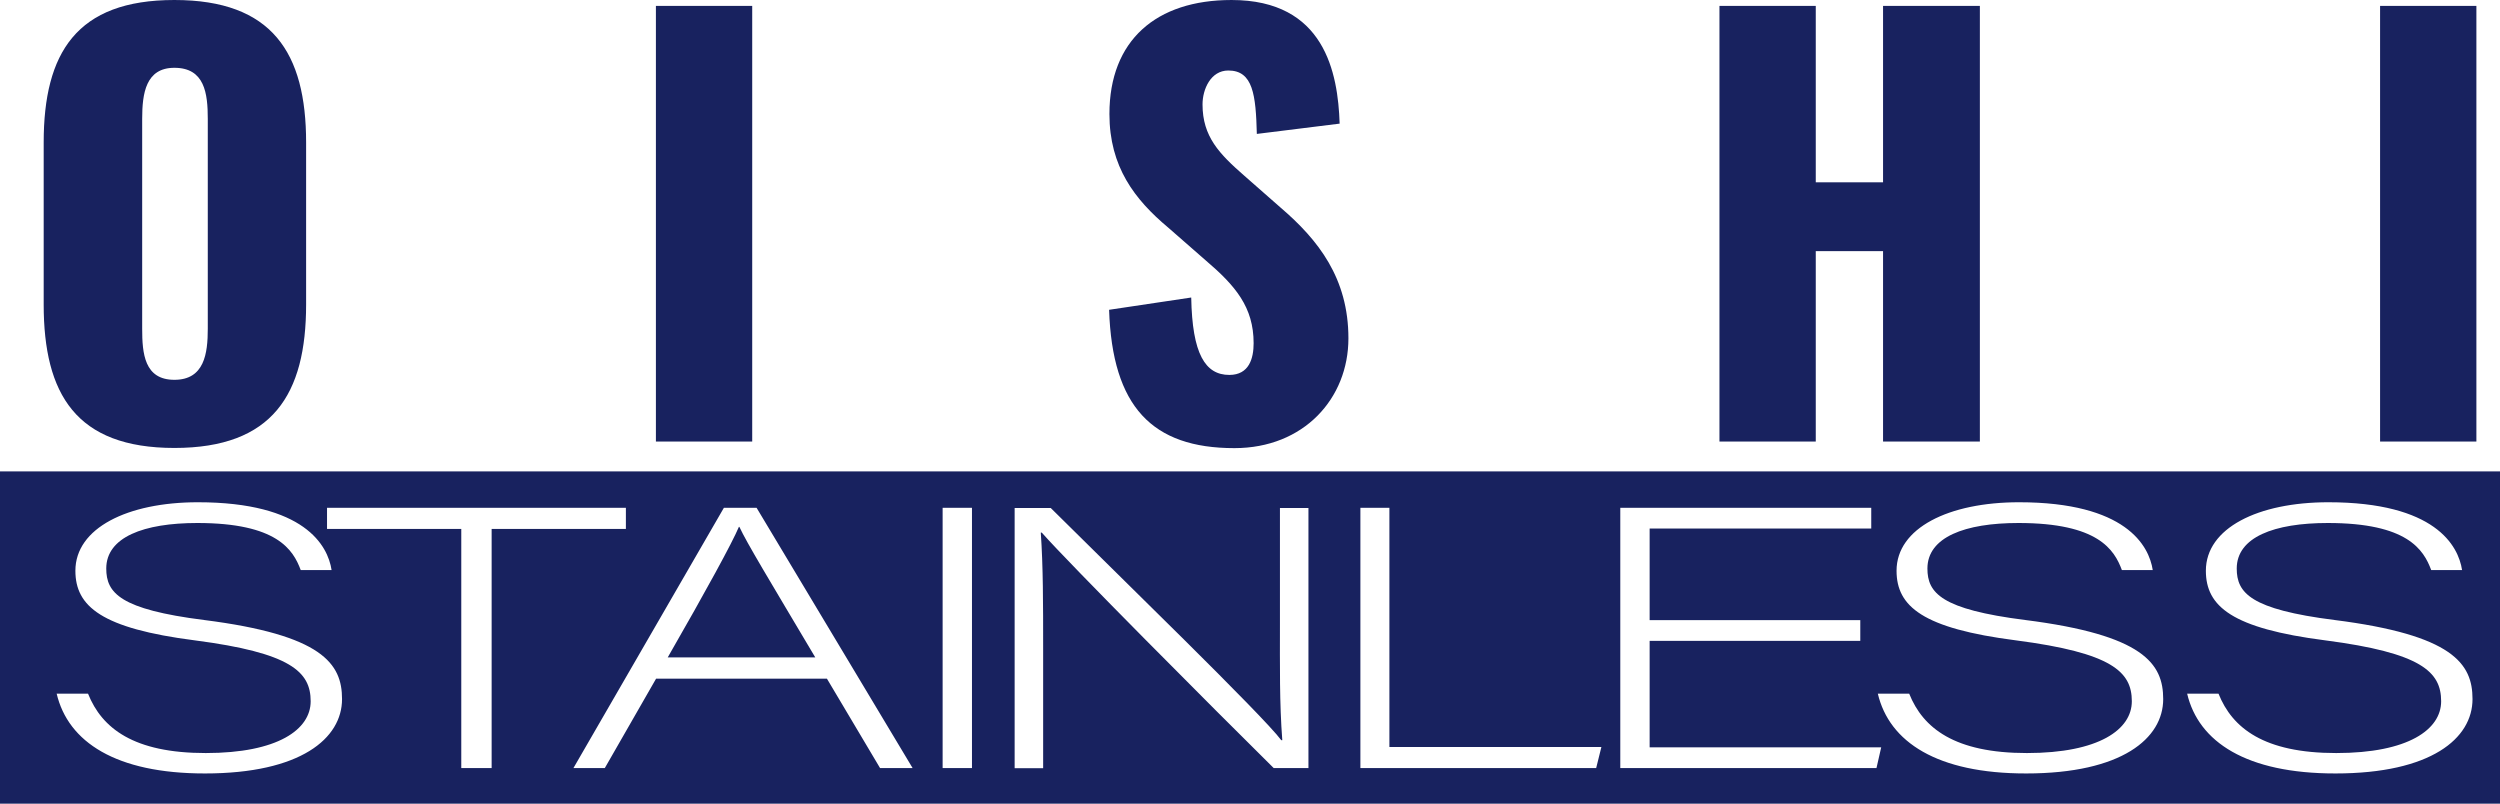 <?xml version="1.0" encoding="UTF-8"?><svg id="_レイヤー_2" xmlns="http://www.w3.org/2000/svg" viewBox="0 0 148.23 47.65"><defs><style>.cls-1{fill:#18225f;}</style></defs><g id="header"><path class="cls-1" d="m2.59,18.05v-9.6C2.59,3.13,4.54,0,10.34,0s7.81,3.13,7.81,8.45v9.6c0,5.33-1.98,8.51-7.81,8.51s-7.75-3.19-7.75-8.51Zm9.73,1.44V7.05c0-1.53-.19-3.03-1.98-3.03-1.69,0-1.91,1.5-1.91,3.03v12.44c0,1.47.13,3.03,1.91,3.03s1.98-1.56,1.98-3.03Z"/><path class="cls-1" d="m38.89.35h5.71v25.83h-5.71V.35Z"/><path class="cls-1" d="m65.75,18.37l4.88-.73c.06,3.35.83,4.59,2.26,4.59,1.18,0,1.44-.99,1.44-1.88,0-2.14-1.08-3.41-2.84-4.91l-2.23-1.95c-1.98-1.66-3.48-3.6-3.48-6.73,0-4.37,2.77-6.76,7.24-6.76,5.52,0,6.31,4.31,6.41,7.33l-4.91.61c-.06-2.3-.22-3.76-1.69-3.76-1.05,0-1.53,1.12-1.53,2.01,0,1.91.99,2.93,2.49,4.24l2.14,1.88c2.23,1.91,4.02,4.18,4.02,7.75s-2.65,6.51-6.76,6.51c-4.88,0-7.24-2.46-7.43-8.2Z"/><path class="cls-1" d="m101.95.35h5.71v10.46h3.99V.35h5.74v25.83h-5.74v-11.29h-3.99v11.29h-5.71V.35Z"/><path class="cls-1" d="m141.12.35h5.71v25.83h-5.71V.35Z"/><path class="cls-1" d="m43.81,31.24c-.39.93-1.91,3.72-4.22,7.74h8.75c-2.76-4.65-4.05-6.77-4.5-7.74h-.03Z"/><path class="cls-1" d="m0,27.95v19.7h148.23v-19.7H0Zm12.14,17.91c-5.26,0-8.1-1.86-8.78-4.73h1.86c.82,2.05,2.7,3.52,6.98,3.52s6.22-1.4,6.22-3.07c0-1.75-1.18-2.87-6.86-3.61-5.54-.71-7.09-2.01-7.09-4.13,0-2.53,3.09-4.06,7.26-4.06,6.33,0,7.71,2.57,7.93,4.02h-1.83c-.45-1.21-1.41-2.79-6.13-2.79-3.18,0-5.4.84-5.4,2.7,0,1.45.82,2.42,5.79,3.05,7.03.89,8.19,2.59,8.19,4.69,0,2.33-2.45,4.41-8.13,4.41Zm17.01-.32h-1.8v-14.18h-7.96v-1.25h17.72v1.25h-7.96v14.18Zm23.03,0l-3.15-5.3h-10.13l-3.04,5.3h-1.86l8.92-15.43h1.94l9.25,15.43h-1.94Zm5.45,0h-1.74v-15.43h1.74v15.43Zm19.94,0h-2.05c-3.54-3.5-12.18-12.17-13.75-13.96h-.06c.14,2.01.14,4.19.14,6.92v7.05h-1.69v-15.43h2.14c3.91,3.89,12.6,12.32,13.67,13.77h.06c-.17-2.2-.14-4.41-.14-6.9v-6.87h1.69v15.43Zm17.07,0h-13.98v-15.43h1.72v14.18h12.57l-.31,1.25Zm16.62,0h-15.19v-15.43h14.88v1.23h-13.14v5.43h12.49v1.23h-12.49v6.31h13.73l-.28,1.23Zm8.86.32c-5.26,0-8.1-1.86-8.78-4.73h1.86c.82,2.05,2.7,3.52,6.98,3.52s6.22-1.4,6.22-3.07c0-1.75-1.18-2.87-6.86-3.61-5.54-.71-7.09-2.01-7.09-4.13,0-2.53,3.09-4.06,7.26-4.06,6.33,0,7.71,2.57,7.93,4.02h-1.83c-.45-1.21-1.41-2.79-6.13-2.79-3.18,0-5.4.84-5.4,2.7,0,1.45.82,2.42,5.79,3.05,7.03.89,8.19,2.59,8.19,4.69,0,2.33-2.45,4.41-8.13,4.41Zm18.34,0c-5.26,0-8.1-1.86-8.78-4.73h1.86c.82,2.05,2.7,3.52,6.98,3.52s6.22-1.4,6.22-3.07c0-1.75-1.18-2.87-6.86-3.61-5.54-.71-7.09-2.01-7.09-4.13,0-2.53,3.09-4.06,7.26-4.06,6.33,0,7.71,2.57,7.93,4.02h-1.83c-.45-1.21-1.41-2.79-6.13-2.79-3.18,0-5.4.84-5.4,2.7,0,1.45.82,2.42,5.79,3.05,7.03.89,8.19,2.59,8.19,4.69,0,2.33-2.45,4.41-8.13,4.41Z"/></g></svg>